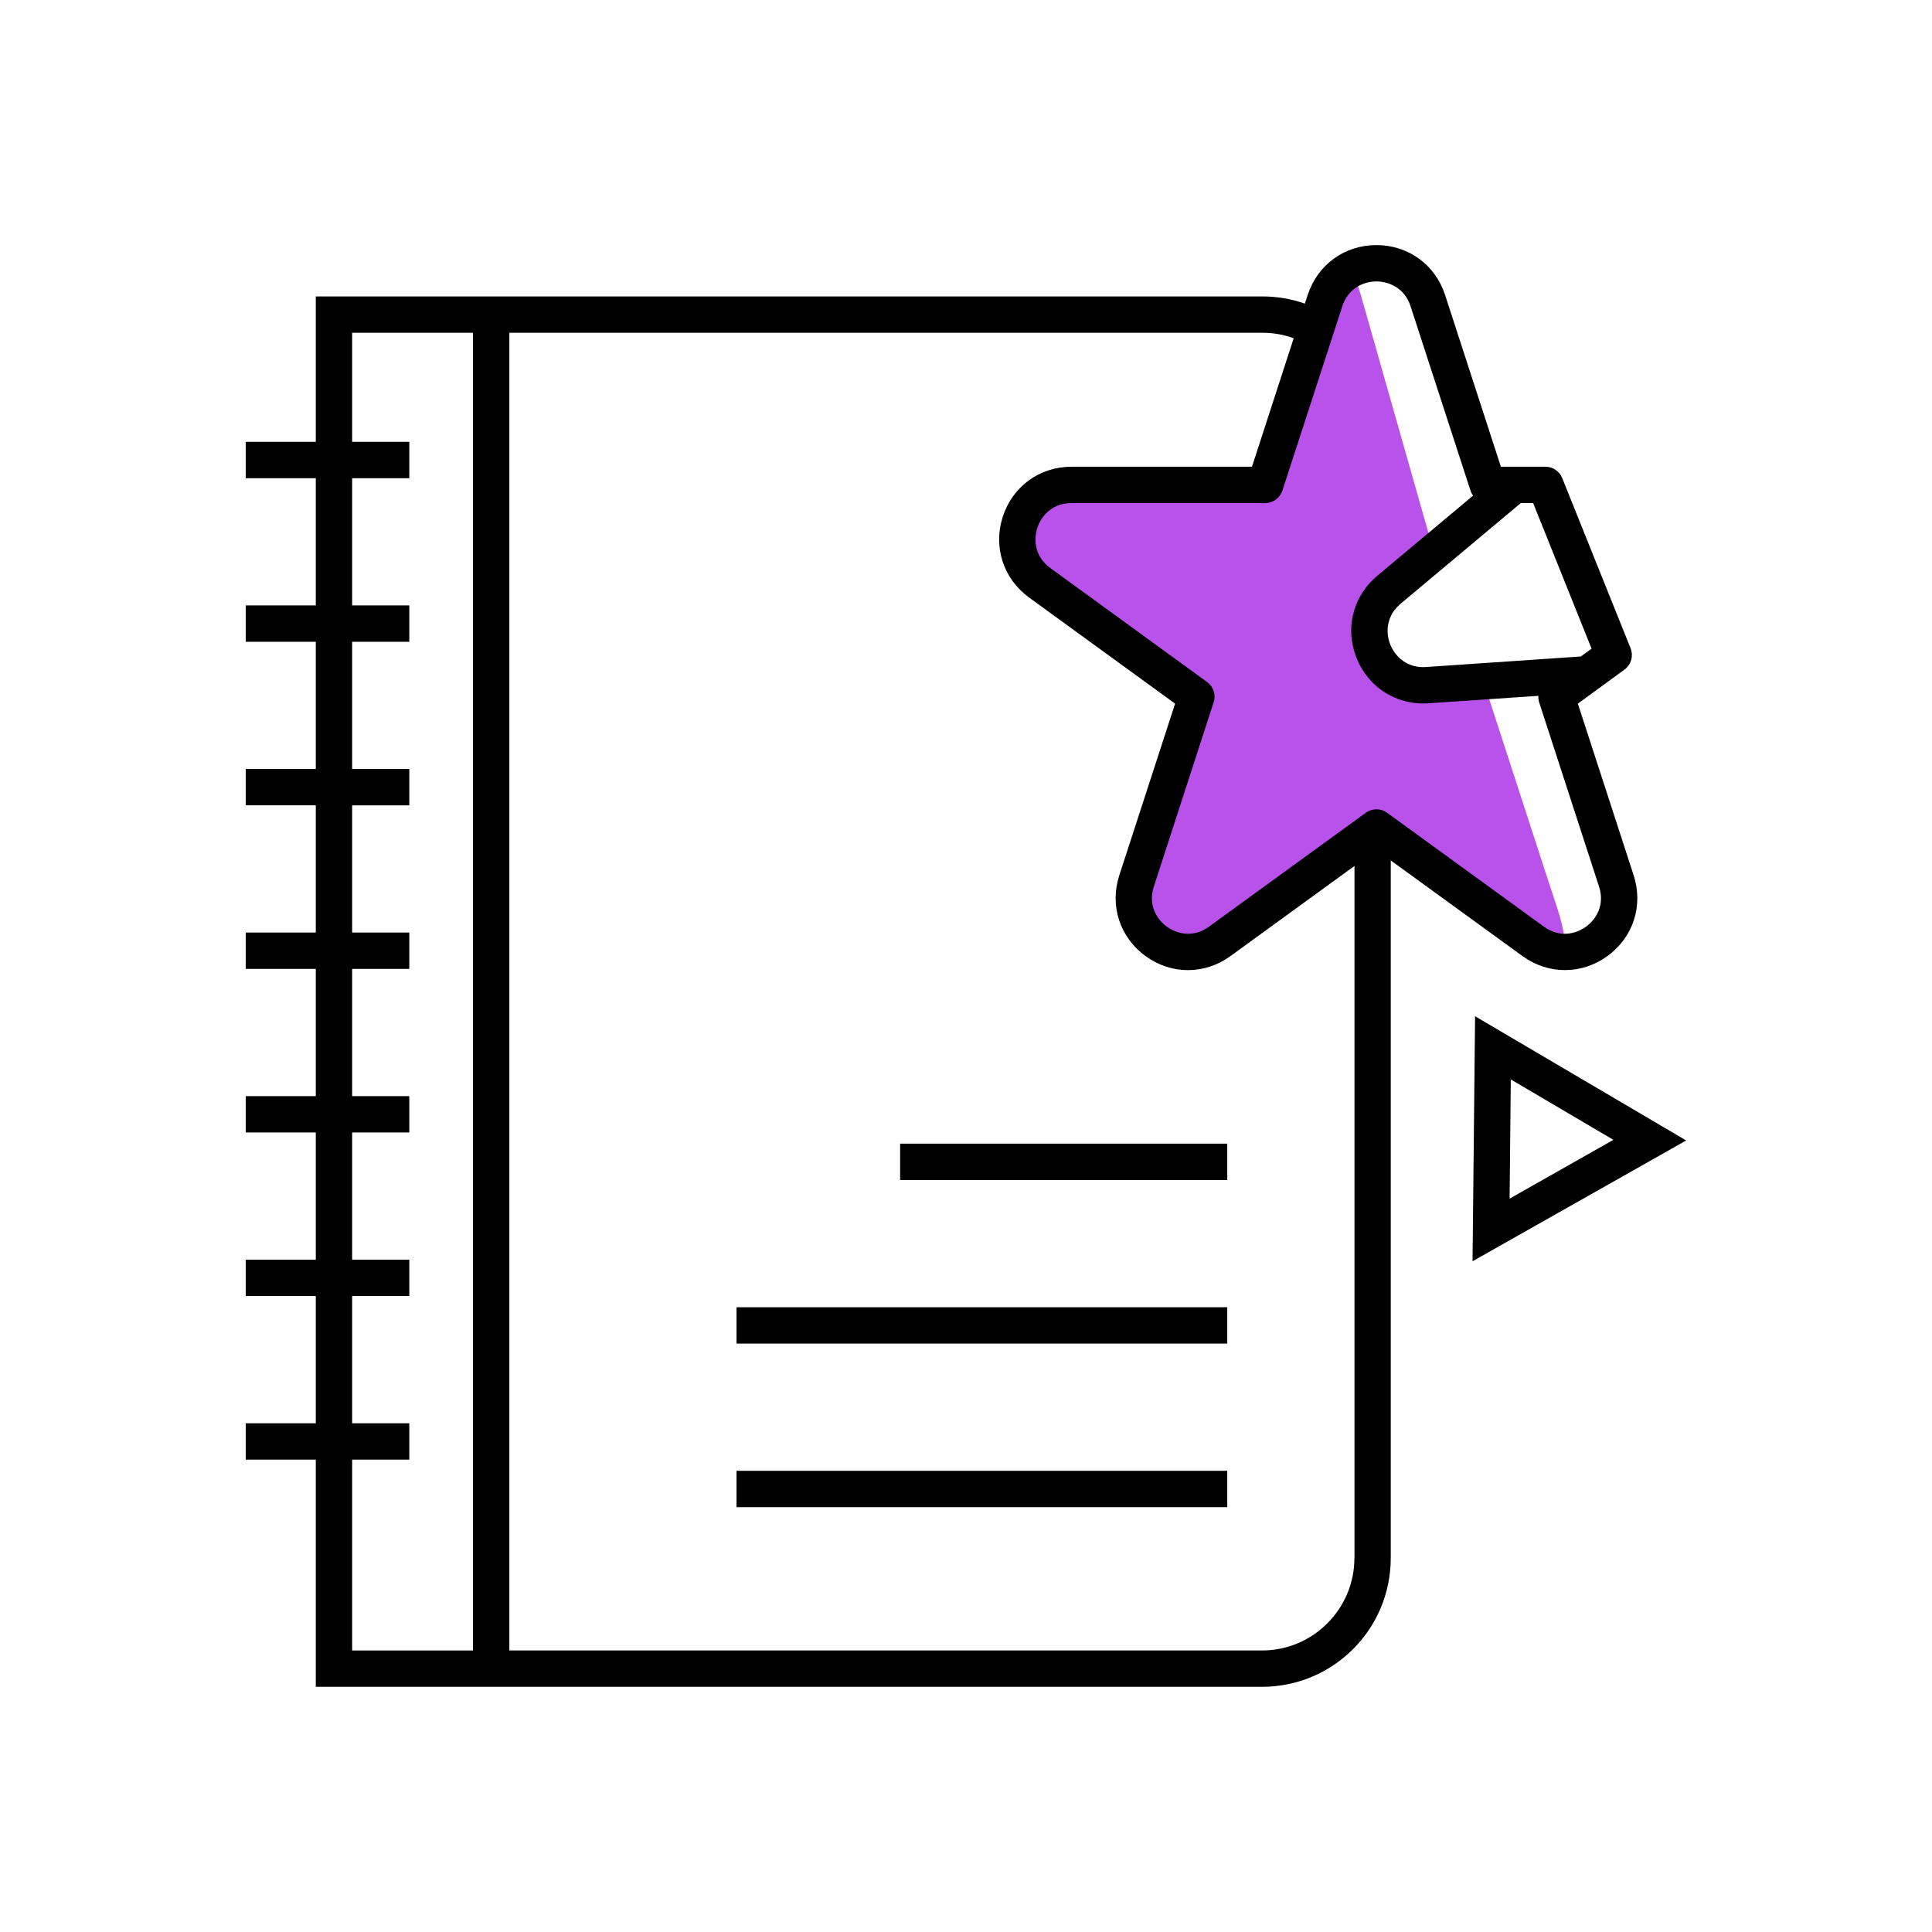 <svg xmlns="http://www.w3.org/2000/svg" id="Warstwa_1" viewBox="0 0 212.6 212.6"><defs><style>.cls-1{fill:#b952eb;}</style></defs><path class="cls-1" d="M169.18,102.94l-17.25-12.53-17.25,12.53c-4.66,3.38-10.93-1.17-9.15-6.65l6.59-20.28-17.25-12.53c-4.66-3.4-2.26-10.77,3.49-10.77h21.32l6.59-20.28c1.78-5.48,1.69-5.48,3.47,0l7.45,26.22,9.9-5.94-13.78,11.54c-4.42,3.69-1.54,10.88,4.22,10.5l17.62-1.2-11.57,2.47,6.59,20.28c1.78,5.48,3.68,10.03-.98,6.65Z"></path><path d="M162.32,111.83l-.28,26.96,23.51-13.29-23.23-13.67ZM166.25,118.78l11.29,6.65-11.42,6.47.13-13.12Z"></path><rect x="99.05" y="125.85" width="36" height="4"></rect><rect x="81.05" y="143.85" width="54" height="4"></rect><rect x="81.05" y="161.85" width="54" height="4"></rect><path d="M172.21,106.75c1.63,0,3.25-.51,4.67-1.54,2.84-2.06,3.97-5.55,2.89-8.89l-6.14-18.89,2.22-1.62,2.9-2.12c.74-.54,1.02-1.51.68-2.36l-7.52-18.72c-.3-.76-1.04-1.25-1.85-1.25h-4.9l-6.14-18.9c-1.08-3.33-4.05-5.49-7.56-5.49s-6.47,2.16-7.56,5.49l-.31.95c-1.46-.51-3.03-.79-4.67-.79H34.75v16h-7.71v4h7.71v14h-7.71v4h7.71v14h-7.71v4h7.71v14h-7.71v4h7.71v14h-7.71v4h7.71v14h-7.71v4h7.71v14h-7.71v4h7.71v25h17.29s4,0,4,0h0s82.83,0,82.83,0c7.83,0,14.17-6.34,14.17-14.17v-76.77l14.5,10.53c1.42,1.03,3.04,1.54,4.67,1.54ZM133.04,101.97c-1.71,1.25-3.52.82-4.64,0-1.12-.81-2.09-2.4-1.43-4.41l6.58-20.28c.27-.82-.02-1.72-.72-2.23l-17.25-12.54c-1.71-1.25-1.86-3.1-1.43-4.42.43-1.32,1.64-2.73,3.75-2.73h21.32c.86,0,1.63-.56,1.9-1.39l4.74-14.58,1.33-4.09.52-1.6c.65-2.01,2.37-2.73,3.75-2.73s3.11.72,3.76,2.73l6.59,20.27c.07.21.16.4.29.57l-9.06,7.58-1.48,1.24c-1.23,1.03-2.09,2.33-2.52,3.75-.46,1.46-.48,3.06,0,4.61.07.23.15.46.24.69.08.19.16.38.25.57.23.47.5.91.81,1.31.72.97,1.64,1.74,2.7,2.27,1.08.55,2.31.85,3.59.85.19,0,.38-.01.56-.02l12.09-.82c-.01.24.02.48.09.71l6.59,20.28c.66,2.01-.31,3.6-1.43,4.41-1.12.82-2.93,1.25-4.64,0l-16.85-12.24-.4-.29c-.7-.51-1.65-.51-2.35,0l-1.25.91-16,11.62ZM168.71,55.36l6.43,16.02-1.18.86-17.04,1.16c-2.04.14-3.33-1.1-3.88-2.35-.02-.04-.03-.08-.05-.12-.36-.88-.45-2.03.05-3.1.22-.5.58-.97,1.09-1.4l13.22-11.07h1.36ZM38.75,181.62v-21h6.29v-4h-6.29v-14h6.29v-4h-6.29v-14h6.29v-4h-6.29v-14h6.29v-4h-6.29v-14h6.29v-4h-6.29v-14h6.29v-4h-6.29v-14h6.29v-4h-6.29v-12h13.29v145h-13.29ZM149.04,171.45c0,5.61-4.56,10.17-10.17,10.17H56.05V36.62h82.88c1.2,0,2.36.21,3.43.6l-4.59,14.14h-19.86c-3.5,0-6.47,2.15-7.56,5.49-1.08,3.33.05,6.83,2.89,8.9l16.07,11.68-6.14,18.89c-1.08,3.34.05,6.83,2.89,8.89,2.83,2.06,6.5,2.06,9.34,0l13.65-9.92v76.16Z"></path></svg>